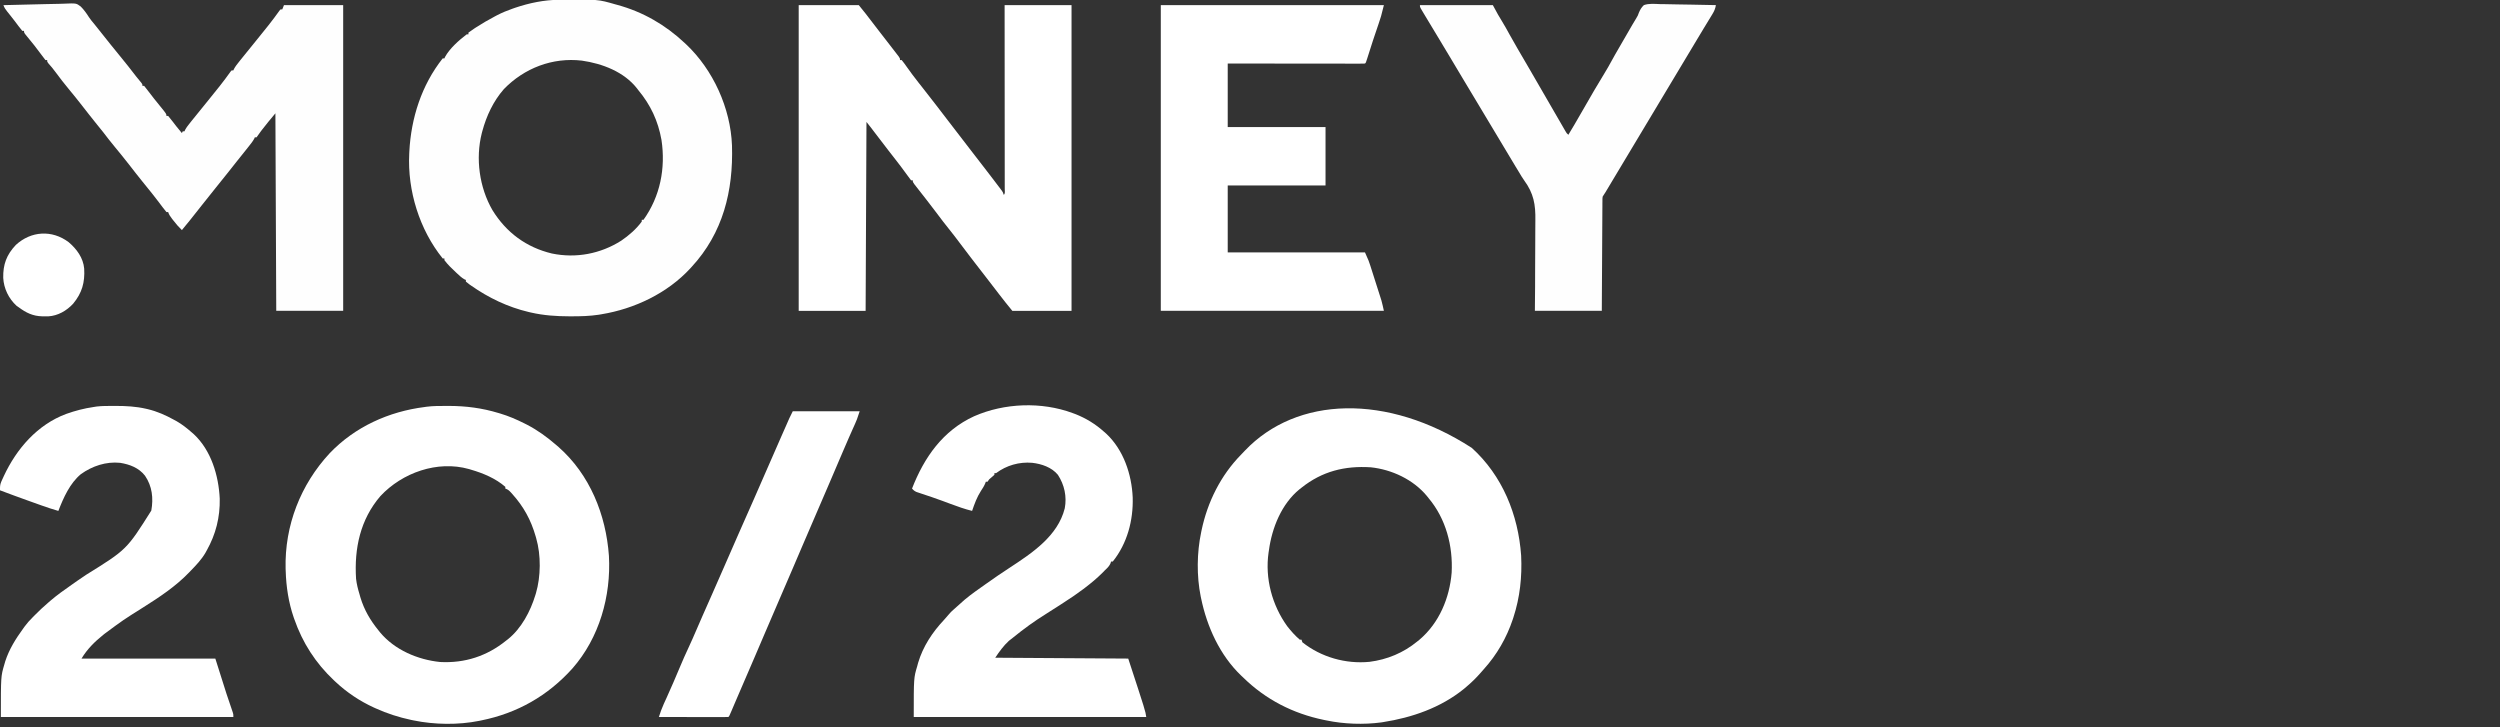 <svg fill="none" height="64" viewBox="0 0 220 64" width="220" xmlns="http://www.w3.org/2000/svg" xmlns:xlink="http://www.w3.org/1999/xlink"><rect x="0" y="0" width="220" height="64" fill="#333333" stroke="none"/><clipPath id="a"><path d="m0 0h151v64h-151z"/></clipPath><g clip-path="url(#a)"><g fill="#fff"><path d="m70.289.453h5.285c.401.491.79.974 1.166 1.481.225.302.457.598.688.894.412.529.823 1.059 1.232 1.591.053.069.107.138.162.209.074.096.074.096.149.194.066.086.066.086.133.173.094.141.094.141.094.292h.151c.101.115.101.115.217.277.043.059.086.119.13.18.046.064.092.129.139.195.097.133.193.266.29.399.072.099.072.099.145.2.179.243.363.482.551.719.033.041.065.082.099.124.068.086.136.172.204.258.222.281.44.563.66.846.043.055.086.11.13.167.084.109.169.217.253.326.085.11.17.219.256.329.333.427.662.858.99 1.29.675.887 1.354 1.771 2.039 2.651.324.417.647.835.969 1.254.15.196.301.392.453.588.161.208.32.417.48.626.04.052.079.104.12.157.126.165.251.33.375.494.04.052.079.104.12.157.055.073.055.073.111.148.033.043.066.086.099.131.08.121.08.121.155.348.139-.139.085-.335.085-.52-0-.097-0-.097-.001-.195 0-.068 0-.136 0-.206 0-.23-0-.459-.001-.688 0-.164 0-.328 0-.491 0-.446-.001-.892-.001-1.339-.001-.466-.001-.931-.001-1.397-0-.883-.001-1.765-.002-2.648-.001-1.004-.001-2.009-.002-3.013-.001-2.067-.002-4.134-.004-6.201h5.889v26.9c-1.719 0-3.438 0-5.21 0-.39-.477-.776-.95-1.147-1.44-.35-.46-.702-.918-1.057-1.374-.365-.469-.73-.94-1.092-1.412-.12-.156-.24-.312-.36-.468-.304-.394-.605-.789-.902-1.188-.336-.451-.676-.896-1.03-1.334-.346-.429-.68-.865-1.008-1.307-.291-.391-.589-.778-.889-1.163-.066-.085-.066-.085-.134-.172-.206-.265-.413-.529-.62-.793-.07-.089-.139-.178-.209-.268-.06-.077-.121-.154-.183-.234-.128-.182-.128-.182-.128-.333-.05 0-.1 0-.151 0-.12-.147-.12-.147-.264-.354-.428-.603-.881-1.185-1.335-1.768-.086-.111-.173-.222-.26-.333-.066-.084-.066-.084-.133-.17-.414-.532-.822-1.069-1.23-1.606-.072-.095-.072-.095-.146-.192-.042-.056-.085-.112-.128-.169-.141-.183-.286-.364-.43-.545-.025 5.486-.05 10.971-.075 16.623-1.943 0-3.887 0-5.889 0 0-8.877 0-17.754 0-26.9z"/><path d="m129.51 39.407c2.704 2.446 4.096 5.89 4.351 9.481.09 1.85-.103 3.679-.679 5.44-.028.084-.028.084-.055.169-.547 1.632-1.403 3.124-2.558 4.399-.097.108-.192.217-.287.327-.388.445-.802.845-1.253 1.226-.069.059-.139.118-.21.178-2.04 1.651-4.549 2.519-7.113 2.92-.05.008-.1.016-.151.024-1.555.209-3.301.148-4.832-.175-.111-.022-.111-.022-.224-.045-2.716-.562-5.115-1.788-7.1-3.733-.061-.057-.122-.114-.184-.173-1.866-1.786-2.996-4.283-3.515-6.778-.013-.059-.025-.118-.038-.178-.363-1.8-.34-3.845.038-5.64.012-.061.025-.123.038-.186.523-2.49 1.687-4.83 3.473-6.65.112-.115.222-.231.331-.348 4.564-4.807 12.532-5.063 19.968-.256zm-14.977 3.512c-.053.041-.107.082-.162.124-1.596 1.291-2.442 3.413-2.707 5.392-.01.061-.019.123-.03.186-.327 2.279.31 4.643 1.649 6.496.331.422.691.827 1.099 1.176h.151c.025.075.05.15.076.227 1.652 1.312 3.812 1.925 5.907 1.721 1.564-.2 2.99-.794 4.21-1.797.064-.052.128-.104.195-.157 1.728-1.468 2.64-3.659 2.825-5.888.123-2.356-.503-4.752-2.039-6.574-.047-.059-.094-.118-.142-.179-1.199-1.448-3.085-2.328-4.931-2.523-2.297-.146-4.281.348-6.101 1.795z"/><path d="m39.308 35.721c.088 0 .088 0 .177-0 1.511.002 2.933.184 4.381.624.051.015.101.03.153.045.738.221 1.425.516 2.112.861.084.042.168.084.255.128.924.48 1.751 1.082 2.539 1.762.074.064.148.127.224.193 2.761 2.431 4.176 5.962 4.436 9.579.197 3.546-.847 7.218-3.213 9.912-2.158 2.401-4.851 3.935-8.016 4.571-.06.013-.119.025-.181.038-1.842.372-3.947.342-5.784-.038-.073-.015-.145-.03-.22-.045-1.079-.231-2.096-.558-3.102-1.012-.053-.024-.107-.048-.161-.072-1.254-.574-2.381-1.328-3.387-2.27-.049-.046-.098-.091-.148-.139-1.604-1.513-2.749-3.292-3.476-5.378-.019-.053-.037-.106-.057-.161-.445-1.298-.66-2.701-.698-4.07-.003-.069-.006-.138-.009-.209-.092-3.792 1.316-7.398 3.884-10.161 2.214-2.318 5.201-3.666 8.357-4.062.073-.011.073-.011.148-.022.592-.079 1.19-.072 1.787-.073zm-5.828 7.929c-1.777 2.067-2.314 4.603-2.147 7.277.053.468.164.911.302 1.36.028.098.055.196.083.294.329 1.085.864 2.003 1.578 2.88.047.06.094.119.143.181 1.291 1.552 3.322 2.414 5.293 2.615 2.174.114 4.123-.519 5.814-1.889.053-.041.106-.081.161-.123 1.182-.953 1.97-2.45 2.406-3.881.016-.051.032-.102.048-.155.435-1.476.453-3.356.027-4.832-.017-.06-.034-.121-.052-.183-.41-1.426-1.048-2.6-2.039-3.704-.036-.04-.072-.081-.109-.122-.171-.187-.274-.292-.519-.374 0-.05 0-.1 0-.151-.853-.743-1.948-1.199-3.02-1.511-.058-.018-.116-.035-.176-.054-2.787-.784-5.871.32-7.794 2.373z"/></g><path d="m49.211-.02c.078-.001.155-.002.235-.003 3.184-.031 3.184-.031 4.687.401.087.024.087.024.177.048 2.254.611 4.241 1.758 5.939 3.353.038.036.076.071.116.108 2.39 2.248 3.928 5.632 4.05 8.914.123 3.996-.787 7.699-3.562 10.699-.034.037-.068.074-.103.113-2.017 2.19-4.912 3.566-7.825 4.043-.08.013-.16.027-.242.041-.797.12-1.581.141-2.386.139-.068 0-.136-0-.205-0-1.143-.003-2.239-.076-3.357-.331-.068-.015-.136-.031-.206-.047-1.845-.437-3.537-1.249-5.084-2.334-.068-.048-.068-.048-.138-.097-.106-.077-.209-.16-.31-.243 0-.05 0-.1 0-.151-.06-.024-.06-.024-.122-.049-.248-.14-.446-.328-.652-.522-.043-.04-.086-.081-.131-.122-.347-.327-.698-.66-.983-1.044 0-.05 0-.1 0-.151-.05 0-.1 0-.151 0-2.047-2.539-3.109-5.972-2.945-9.218.003-.058.005-.116.008-.176.153-2.969 1.078-5.863 2.936-8.212h.151c.018-.043.037-.085.056-.129.409-.749 1.228-1.473 1.907-1.987h.151c0-.05 0-.1 0-.151.161-.123.321-.235.491-.345.051-.033.101-.067.153-.101.55-.357 1.117-.683 1.696-.99.058-.031.116-.061.176-.093.451-.233.907-.421 1.386-.587.074-.026.148-.052.225-.078 1.252-.421 2.539-.684 3.861-.698zm-4.872 7.865c-.922 1.051-1.533 2.355-1.894 3.698-.016.058-.031.116-.047.176-.566 2.23-.213 4.788.937 6.772 1.217 1.975 2.978 3.278 5.235 3.818 2.127.439 4.271.029 6.097-1.128.665-.451 1.336-1.033 1.808-1.686 0-.05 0-.1 0-.151h.151c1.473-2.059 1.958-4.544 1.585-7.027-.3-1.679-.951-3.072-2.038-4.383-.05-.067-.05-.067-.102-.135-1.151-1.483-3.07-2.206-4.864-2.464-2.581-.302-5.072.657-6.867 2.509z" fill="#fefefe"/><path d="m102.152.453h19.63c-.26 1.041-.26 1.041-.431 1.54-.018.055-.037.111-.056.168-.059.176-.118.351-.178.526-.081.241-.163.483-.244.724-.019.058-.039.117-.059.177-.173.514-.337 1.03-.495 1.549-.115.371-.115.371-.198.455-.155.007-.311.009-.467.009-.05 0-.099 0-.15 0-.167 0-.333-0-.5-.001-.119-0-.238-0-.357 0-.324 0-.648-0-.973-.001-.338-0-.676-.001-1.015-.001-.641-0-1.282-.001-1.923-.002-.866-.001-1.733-.001-2.599-.002-1.365-.001-2.73-.002-4.096-.004v5.592h8.607v5.138c-2.84 0-5.68 0-8.607 0v5.894h12.08c.34.765.34.765.445 1.093.024.073.047.147.072.222.024.077.049.154.074.233.026.081.052.163.079.246.054.171.109.342.163.513.083.26.166.52.249.78.054.167.107.334.16.501.025.077.049.154.075.233.035.11.035.11.07.222.02.064.041.127.061.193.084.297.146.6.213.901-6.478 0-12.955 0-19.63 0 0-8.877 0-17.754 0-26.9z" fill="#fff"/><path d="m.301.453c.849-.028 1.698-.05 2.548-.063.395-.006.789-.015 1.183-.029.381-.013.762-.02 1.144-.023.145-.002.29-.007.434-.013 1.101-.048 1.101-.048 1.49.245.288.285.514.605.73.946.134.204.286.385.444.571.246.301.487.605.727.911.505.646 1.024 1.282 1.543 1.917.49.6.974 1.202 1.442 1.819.122.158.247.31.378.462.168.208.168.208.168.359h.151c.115.136.221.272.326.416.349.466.712.919 1.08 1.369.557.682.557.682.557.86h.151c.14.164.271.329.401.501.072.094.144.188.216.281.035.046.07.092.107.139.157.201.32.395.484.59.025-.05.05-.1.075-.151h.151c.026-.06.026-.06.053-.122.129-.238.293-.442.462-.653.036-.046.073-.092.111-.14.483-.608.974-1.209 1.465-1.81.679-.832 1.354-1.666 1.975-2.543.029-.032.058-.064.087-.098h.151c.017-.04.035-.08.053-.122.129-.238.293-.442.462-.653.036-.046.073-.092.111-.14.483-.608.974-1.209 1.465-1.81.679-.832 1.354-1.666 1.975-2.543.029-.032.058-.064.087-.098h.151c.05-.125.1-.249.151-.378h5.21v26.9c-1.943 0-3.887 0-5.889 0-.037-8.603-.037-8.603-.075-17.379-.596.713-.596.713-1.17 1.44-.031.041-.063.082-.095.124-.138.181-.27.362-.396.551-.05 0-.1 0-.151 0-.017.04-.035.08-.052.121-.131.24-.297.446-.467.658-.055.069-.055.069-.111.14-.117.147-.234.294-.351.441-.038.047-.075.094-.114.143-.151.189-.302.378-.454.567-.252.314-.501.63-.749.948-.386.493-.78.979-1.175 1.465-.414.509-.822 1.022-1.227 1.539-.303.387-.609.773-.915 1.157-.037.046-.074.092-.112.14-.227.284-.457.564-.691.843-.286-.275-.534-.563-.774-.878-.034-.043-.067-.086-.102-.131-.147-.192-.255-.346-.332-.577-.05 0-.1 0-.151 0-.118-.139-.227-.279-.335-.425-.068-.09-.136-.181-.205-.272-.053-.071-.053-.071-.107-.143-.173-.229-.35-.455-.528-.681-.035-.044-.07-.089-.106-.135-.266-.338-.537-.67-.81-1.002-.409-.503-.806-1.017-1.205-1.529-.425-.545-.859-1.08-1.3-1.612-.333-.403-.653-.814-.97-1.231-.219-.285-.447-.562-.676-.839-.197-.242-.39-.486-.582-.731-.035-.045-.07-.089-.106-.135-.173-.221-.346-.443-.519-.665-.377-.484-.762-.961-1.154-1.433-.392-.472-.768-.954-1.131-1.45-.213-.29-.436-.563-.677-.829-.085-.111-.085-.111-.085-.262-.05 0-.1 0-.151 0-.14-.174-.271-.348-.401-.529-.378-.517-.772-1.016-1.183-1.507-.303-.366-.303-.366-.303-.533-.05 0-.1 0-.151 0-.118-.139-.227-.278-.335-.425-.067-.09-.135-.18-.202-.269-.035-.047-.071-.094-.107-.143-.112-.148-.227-.293-.342-.438-.038-.047-.075-.095-.114-.144-.073-.092-.147-.184-.221-.275-.152-.191-.261-.34-.339-.573z" fill="#fefefe"/><path d="m10.022 35.721c.056-0.0.111-0.0.168-0.0.897.001 1.767.045 2.644.246.055.013.11.025.167.038.834.199 1.576.531 2.324.944.071.038.141.076.214.116.501.285.938.639 1.371 1.018.072.063.072.063.146.127 1.528 1.423 2.186 3.652 2.28 5.674.033 1.63-.345 3.136-1.142 4.552-.041.074-.082.149-.124.226-.356.602-.826 1.09-1.31 1.588-.036.037-.072.075-.109.114-1.197 1.249-2.624 2.187-4.08 3.105-1.725 1.085-1.725 1.085-3.361 2.297-.063.05-.063.05-.127.101-.758.611-1.407 1.248-1.912 2.09h11.778c.324 1.022.648 2.045.982 3.098.279.836.279.836.564 1.67.04.143.04.143.04.37-6.752 0-13.504 0-20.46 0 0-3.585 0-3.585.302-4.609.027-.095.055-.191.083-.289.344-1.06.926-1.99 1.578-2.884.043-.06.086-.12.13-.182.214-.293.441-.545.7-.8.06-.061.119-.121.181-.184.38-.384.766-.752 1.178-1.101.064-.056.128-.111.194-.169.59-.505 1.214-.953 1.853-1.395.182-.126.363-.254.544-.383.253-.177.508-.349.764-.519 3.564-2.213 3.564-2.213 5.731-5.648.197-1.089.078-2.144-.554-3.07-.546-.694-1.337-.995-2.189-1.133-1.235-.128-2.446.28-3.449.992-.975.807-1.539 2.084-1.987 3.24-.499-.145-.991-.305-1.48-.481-.066-.024-.133-.048-.201-.072-.14-.05-.279-.1-.419-.15-.21-.075-.419-.15-.629-.225-.804-.288-1.606-.582-2.404-.885-.009-.277-.007-.495.106-.75.023-.053.047-.107.071-.162.026-.056.052-.112.079-.17.027-.059.054-.119.082-.18 1.119-2.4 2.952-4.514 5.481-5.459.792-.282 1.58-.489 2.412-.609.086-.014.173-.028.262-.042.507-.061 1.021-.052 1.532-.052z" fill="#fff"/><path d="m94.376 36.345c.079.029.158.058.239.087.956.374 1.793.889 2.555 1.575.058.051.116.102.176.154 1.526 1.423 2.246 3.585 2.332 5.625.055 2.017-.48 4.03-1.753 5.63-.05 0-.1 0-.151 0-.026.082-.026.082-.052.165-.121.259-.268.395-.477.59-.084.085-.167.17-.25.255-.465.465-.969.881-1.491 1.28-.056.042-.111.085-.168.129-.531.402-1.08.771-1.639 1.132-.102.067-.204.133-.305.2-.443.289-.886.576-1.336.854-1.013.628-1.963 1.317-2.887 2.071-.126.102-.255.201-.384.299-.475.435-.847.953-1.203 1.488 5.793.037 5.793.037 11.703.076 1.51 4.609 1.51 4.609 1.585 5.138-6.752 0-13.504 0-20.46 0 0-3.446 0-3.446.302-4.458.026-.096.051-.192.078-.291.429-1.455 1.261-2.708 2.292-3.803.137-.148.267-.296.394-.452.145-.173.282-.317.455-.461.173-.147.342-.294.506-.45.572-.542 1.194-.994 1.837-1.446.173-.122.345-.244.518-.367.676-.481 1.359-.951 2.055-1.402 1.992-1.305 4.24-2.794 4.852-5.231.195-1.035-.029-2.065-.604-2.947-.545-.663-1.433-.964-2.265-1.058-1.139-.097-2.263.225-3.171.907-.05 0-.1 0-.151 0v.151c-.113.109-.113.109-.26.227-.205.162-.205.162-.344.378-.05 0-.1 0-.151 0-.019.053-.038.106-.058.161-.103.239-.233.439-.376.656-.353.549-.565 1.136-.774 1.752-.648-.161-1.268-.379-1.892-.614-.2-.074-.399-.149-.599-.223-.05-.019-.1-.037-.152-.056-.6-.221-1.206-.426-1.813-.625-.114-.039-.114-.039-.231-.078-.067-.022-.133-.044-.202-.067-.175-.077-.272-.157-.397-.302 1.069-2.748 2.714-5.103 5.466-6.365 2.667-1.169 5.915-1.29 8.653-.285z" fill="#fff"/><path d="m124.953.453h6.418c.149.274.299.549.453.831.112.19.224.379.339.567.236.385.455.776.67 1.173.217.396.444.787.67 1.179.051.088.102.175.152.263.297.514.596 1.027.898 1.538.436.739.862 1.484 1.289 2.227.284.492.567.983.852 1.473.083.143.166.286.248.429.145.251.29.501.436.752.046.08.091.159.139.241.043.074.086.148.13.224.038.066.076.132.116.2.097.169.097.169.252.312.374-.615.739-1.234 1.094-1.861.352-.619.708-1.235 1.068-1.85.055-.094.11-.187.164-.281.28-.479.563-.954.855-1.425.223-.361.432-.727.632-1.101.206-.381.424-.754.641-1.129.049-.085.098-.169.148-.256 1.135-1.965 1.135-1.965 1.387-2.376.132-.221.132-.221.215-.461.117-.277.223-.46.44-.671.451-.166.967-.105 1.439-.089.141.002.282.003.424.004.371.003.742.012 1.113.022.379.009.758.013 1.137.018.743.01 1.486.025 2.229.044-.055.303-.138.511-.299.775-.046.076-.092.152-.14.231-.05.081-.1.162-.151.246-.079.129-.157.258-.235.387-.079.129-.158.259-.237.388-.197.323-.391.648-.585.973-.073.122-.146.244-.22.366-.038.065-.077.13-.117.196-3.013 5.025-3.013 5.025-6.026 10.05-.036.061-.073.122-.111.185-.072.12-.144.24-.216.361-.19.317-.38.634-.57.951-.078.131-.156.262-.235.392-.101.169-.202.338-.304.508-.045.077-.091.153-.139.232-.061.102-.061.102-.124.207-.082.136-.169.269-.257.402-.024.191-.024.191-.021.409-.001.085-.002.17-.003.257v.282c-.001.098-.002.196-.003.297-.002.269-.003.538-.004.807-.001.281-.003.562-.005.843-.004.532-.006 1.065-.009 1.597-.003.719-.008 1.438-.012 2.158-.008 1.133-.013 2.267-.019 3.4-1.943 0-3.887 0-5.889 0 .006-.701.012-1.401.018-2.123.002-.447.003-.894.003-1.341.001-.708.002-1.415.01-2.123.006-.516.008-1.031.006-1.547-.001-.272 0-.544.005-.817.025-1.394-.145-2.377-.98-3.52-.172-.239-.32-.491-.469-.745-.102-.167-.204-.334-.306-.501-.339-.557-.677-1.113-1.005-1.677-.323-.555-.657-1.104-.991-1.653-.429-.706-.854-1.414-1.274-2.125-.442-.749-.89-1.494-1.342-2.236-.39-.64-.774-1.283-1.153-1.93-.306-.521-.619-1.038-.933-1.554-.434-.714-.868-1.429-1.295-2.148-.042-.07-.084-.14-.127-.212-.057-.095-.057-.095-.114-.193-.033-.055-.066-.111-.1-.168-.07-.136-.07-.136-.07-.287z" fill="#fefefe"/><path d="m69.762 36.194h5.889c-.255.764-.255.764-.399 1.085-.032.072-.064.144-.097.218-.034.076-.069.153-.104.231-.075.17-.151.34-.226.509-.039.087-.077.174-.117.264-.181.411-.358.825-.535 1.238-.036.085-.073.171-.111.259-.08.187-.16.374-.24.562-.27.632-.54 1.263-.81 1.895-.029.068-.059.137-.089.207-.37.864-.741 1.727-1.115 2.589-.415.956-.826 1.913-1.235 2.872-.269.63-.538 1.259-.808 1.889-.029.068-.059.137-.089.207-.37.864-.741 1.727-1.115 2.589-.415.956-.826 1.913-1.235 2.872-.269.63-.538 1.259-.808 1.889-.029.068-.058.136-.088.207-.414.966-.829 1.931-1.248 2.895-.181.416-.36.833-.538 1.25-.032.075-.064.15-.097.228-.059.138-.117.277-.176.415-.19.447-.19.447-.274.531-.191.007-.379.009-.57.009-.089 0-.089 0-.181 0-.198 0-.396-.001-.594-.001-.137-0-.274-0-.411-0-.361-0-.723-.001-1.084-.002-.368-.001-.737-.001-1.105-.002-.723-.001-1.447-.002-2.17-.004.125-.389.256-.767.426-1.138.038-.084.076-.168.116-.254.061-.134.061-.134.124-.27.425-.936.831-1.879 1.227-2.827.222-.529.452-1.052.697-1.57.253-.538.488-1.083.724-1.628.14-.323.28-.646.421-.969.029-.066.057-.132.087-.2.29-.665.584-1.328.88-1.991.358-.804.713-1.609 1.062-2.418.399-.926.805-1.849 1.213-2.772.031-.07.062-.139.093-.211.153-.347.307-.694.46-1.041.25-.565.499-1.13.749-1.695.023-.051.045-.103.069-.156.373-.846.743-1.693 1.111-2.541.447-1.027.896-2.054 1.348-3.079.064-.144.127-.288.191-.432.089-.201.177-.402.266-.603.026-.059.052-.119.079-.18.025-.056.049-.111.074-.169.032-.072.032-.072.064-.145.095-.206.198-.408.3-.612z" fill="#fff"/><path d="m6.038 21.308c.709.6 1.29 1.385 1.371 2.336.068 1.212-.188 2.132-.97 3.08-.571.616-1.337 1.065-2.187 1.114-.119.002-.238.002-.357 0-.063-.001-.125-.001-.19-.002-.812-.022-1.402-.308-2.047-.787-.067-.047-.134-.093-.203-.142-.694-.638-1.119-1.516-1.17-2.454-.022-1.181.288-2.027 1.109-2.898 1.337-1.231 3.179-1.345 4.643-.249z" fill="#fff"/></g></svg>
